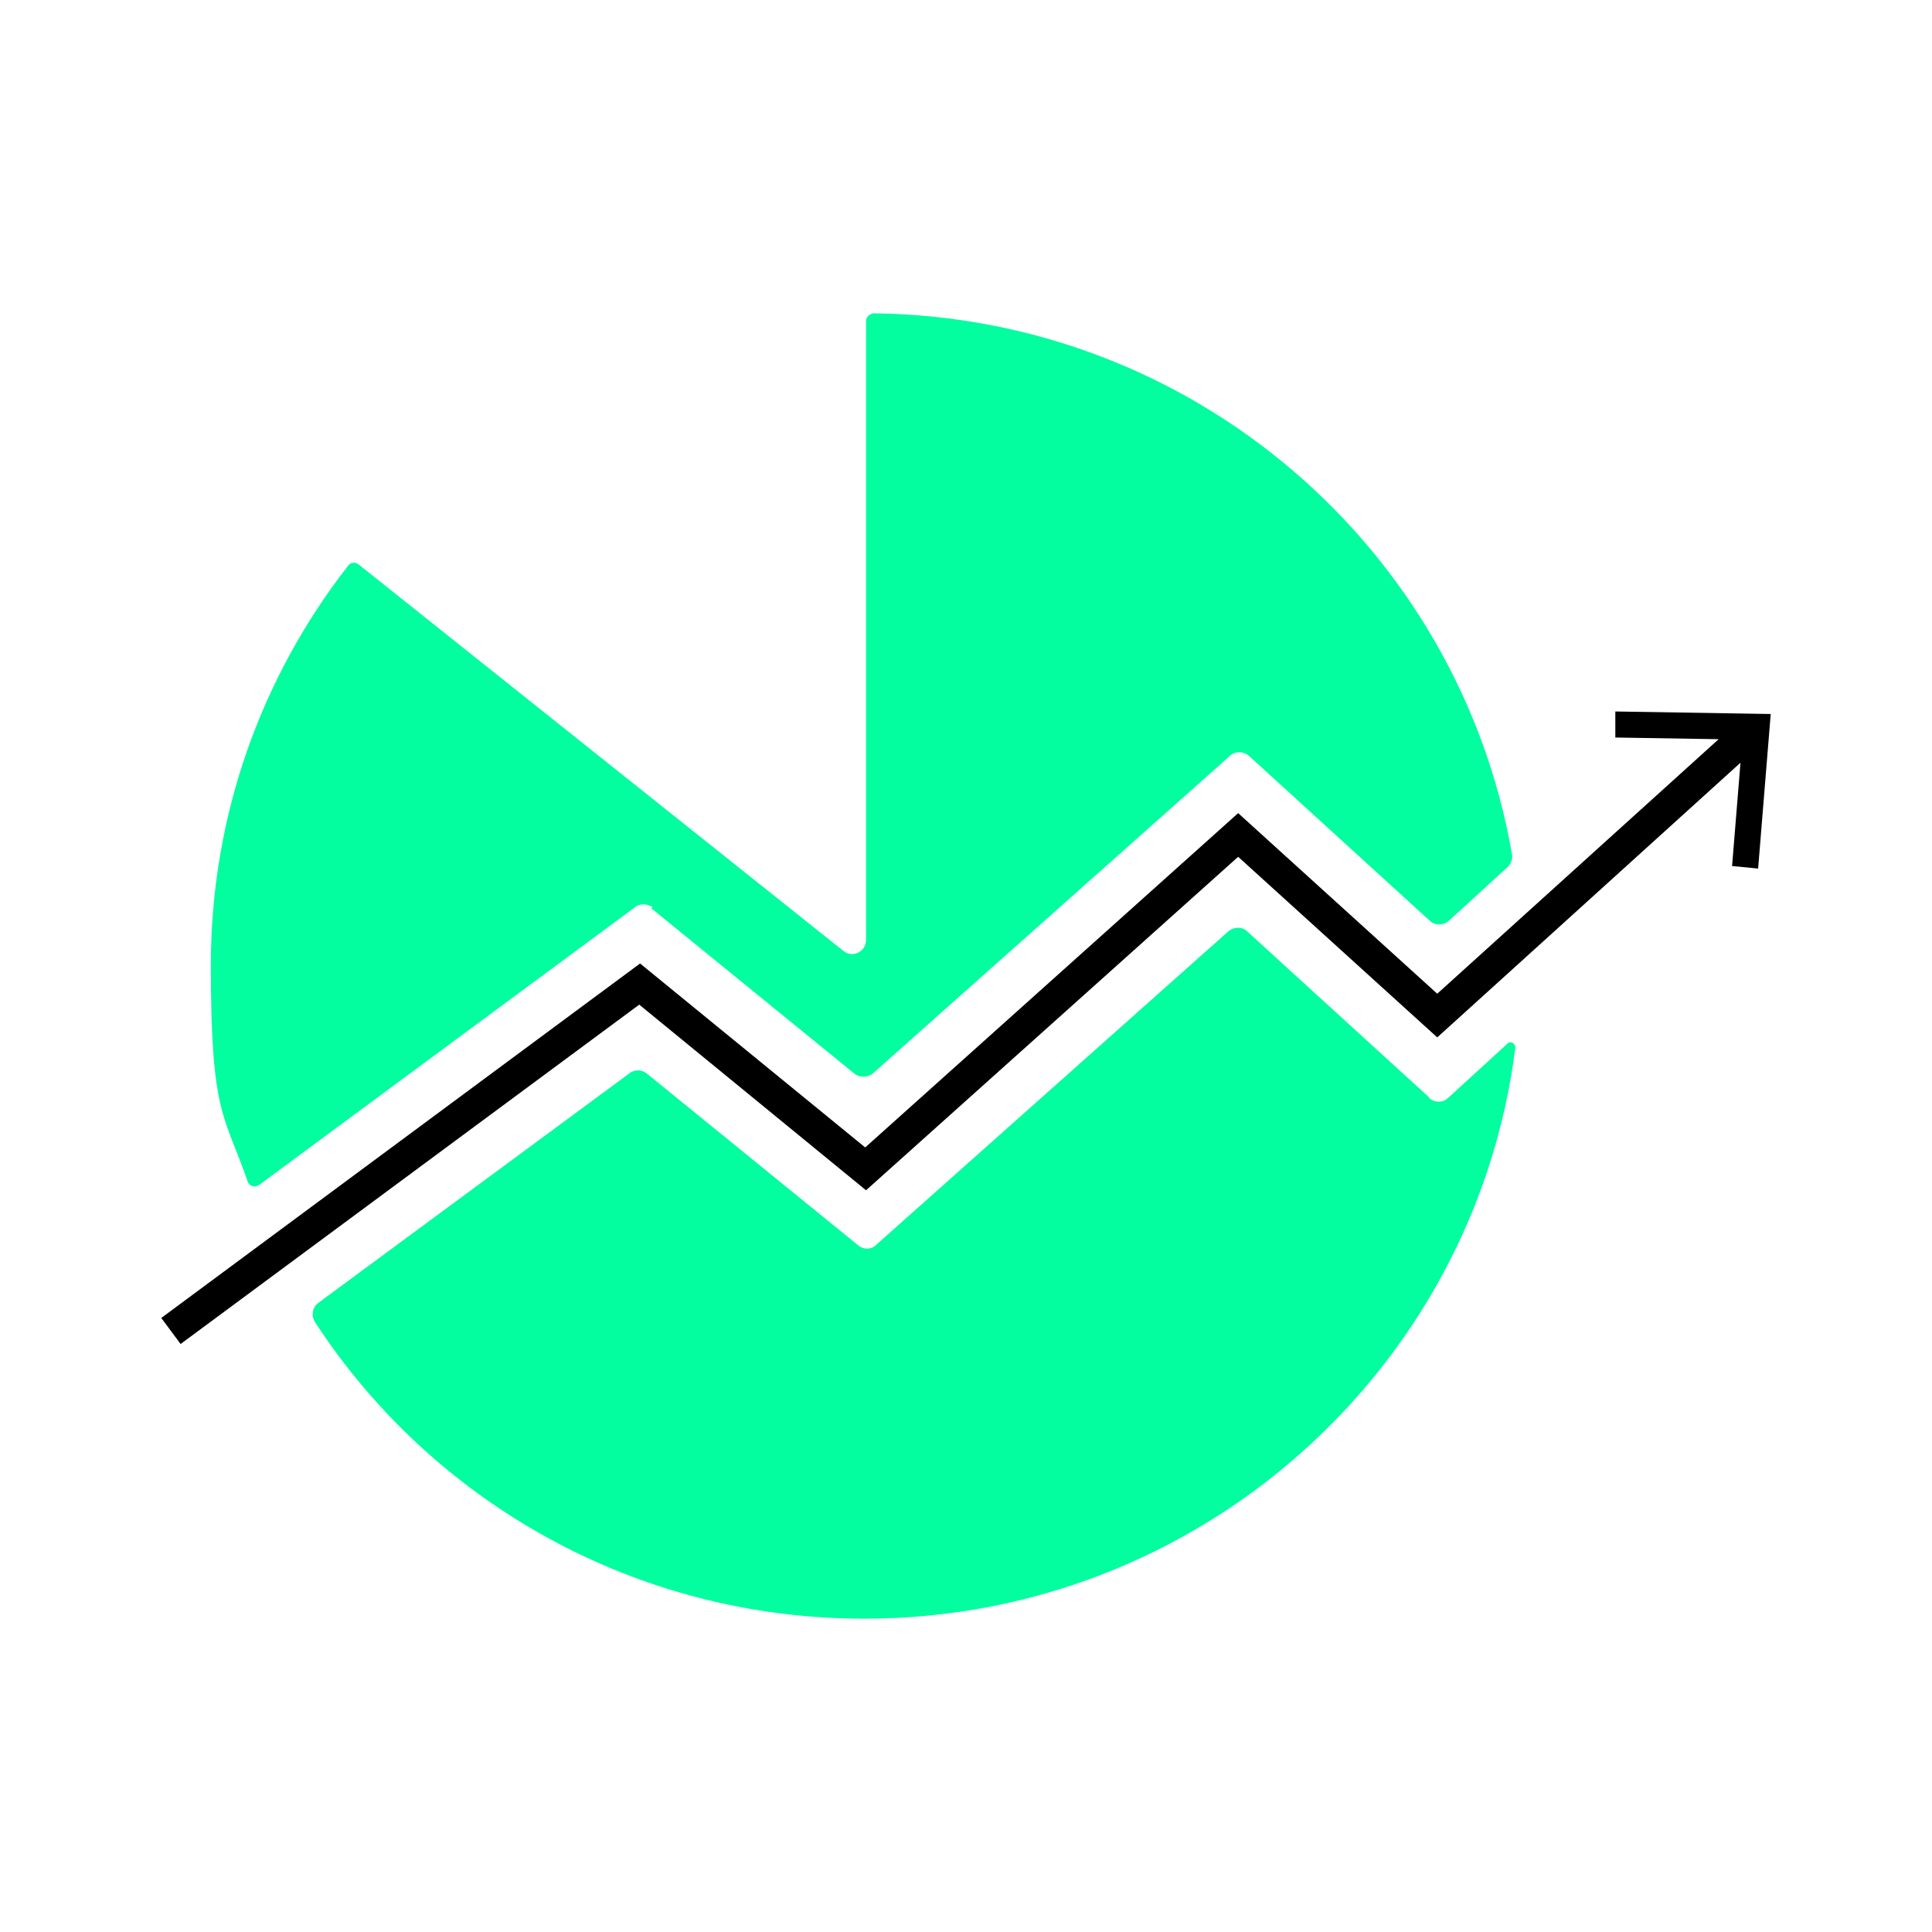 <?xml version="1.0" encoding="UTF-8"?> <svg xmlns="http://www.w3.org/2000/svg" id="Layer_1" version="1.1" viewBox="0 0 230 230"><defs><style> .st0 { fill: #02fe9f; } </style></defs><path class="st0" d="M77.5,108.1l24.2,19.7c.6.5,1.6.5,2.2,0l42.5-37.8c.6-.6,1.6-.6,2.3,0l21.5,19.6c.6.6,1.6.6,2.3,0l7-6.4c.4-.4.6-1,.5-1.5-6.3-36.3-37.8-63.9-75.9-64.4-.5,0-1,.4-1,.9v73.7c0,1.4-1.6,2.2-2.7,1.3l-57.7-46c-.4-.3-1-.3-1.3.2-10.2,13.1-16.3,29.6-16.3,47.5s1.6,17.7,4.4,25.8c.2.5.8.7,1.3.4l44.8-33.1c.6-.5,1.5-.4,2.1,0"></path><path class="st0" d="M170.2,130.7l-21.7-19.8c-.6-.6-1.6-.6-2.3,0l-41.9,37.3c-.6.6-1.5.6-2.2,0l-25.1-20.4c-.6-.5-1.5-.5-2.1,0l-37,27.3c-.7.5-.9,1.5-.4,2.3,13.9,21.3,38,35.3,65.4,35.3,39.8,0,72.7-29.7,77.5-68,0-.5-.6-.8-.9-.5l-7.1,6.5c-.6.6-1.6.6-2.3,0"></path><polygon points="192.3 84.7 192.3 87.8 204.6 88 171.1 118.3 147.4 96.8 103 136.6 76.2 114.7 19.2 156.9 21.5 160 76.1 119.6 103.1 141.7 147.4 102 171.1 123.5 207.2 90.8 206.2 103.1 209.3 103.4 210.8 85 192.3 84.7"></polygon></svg> 